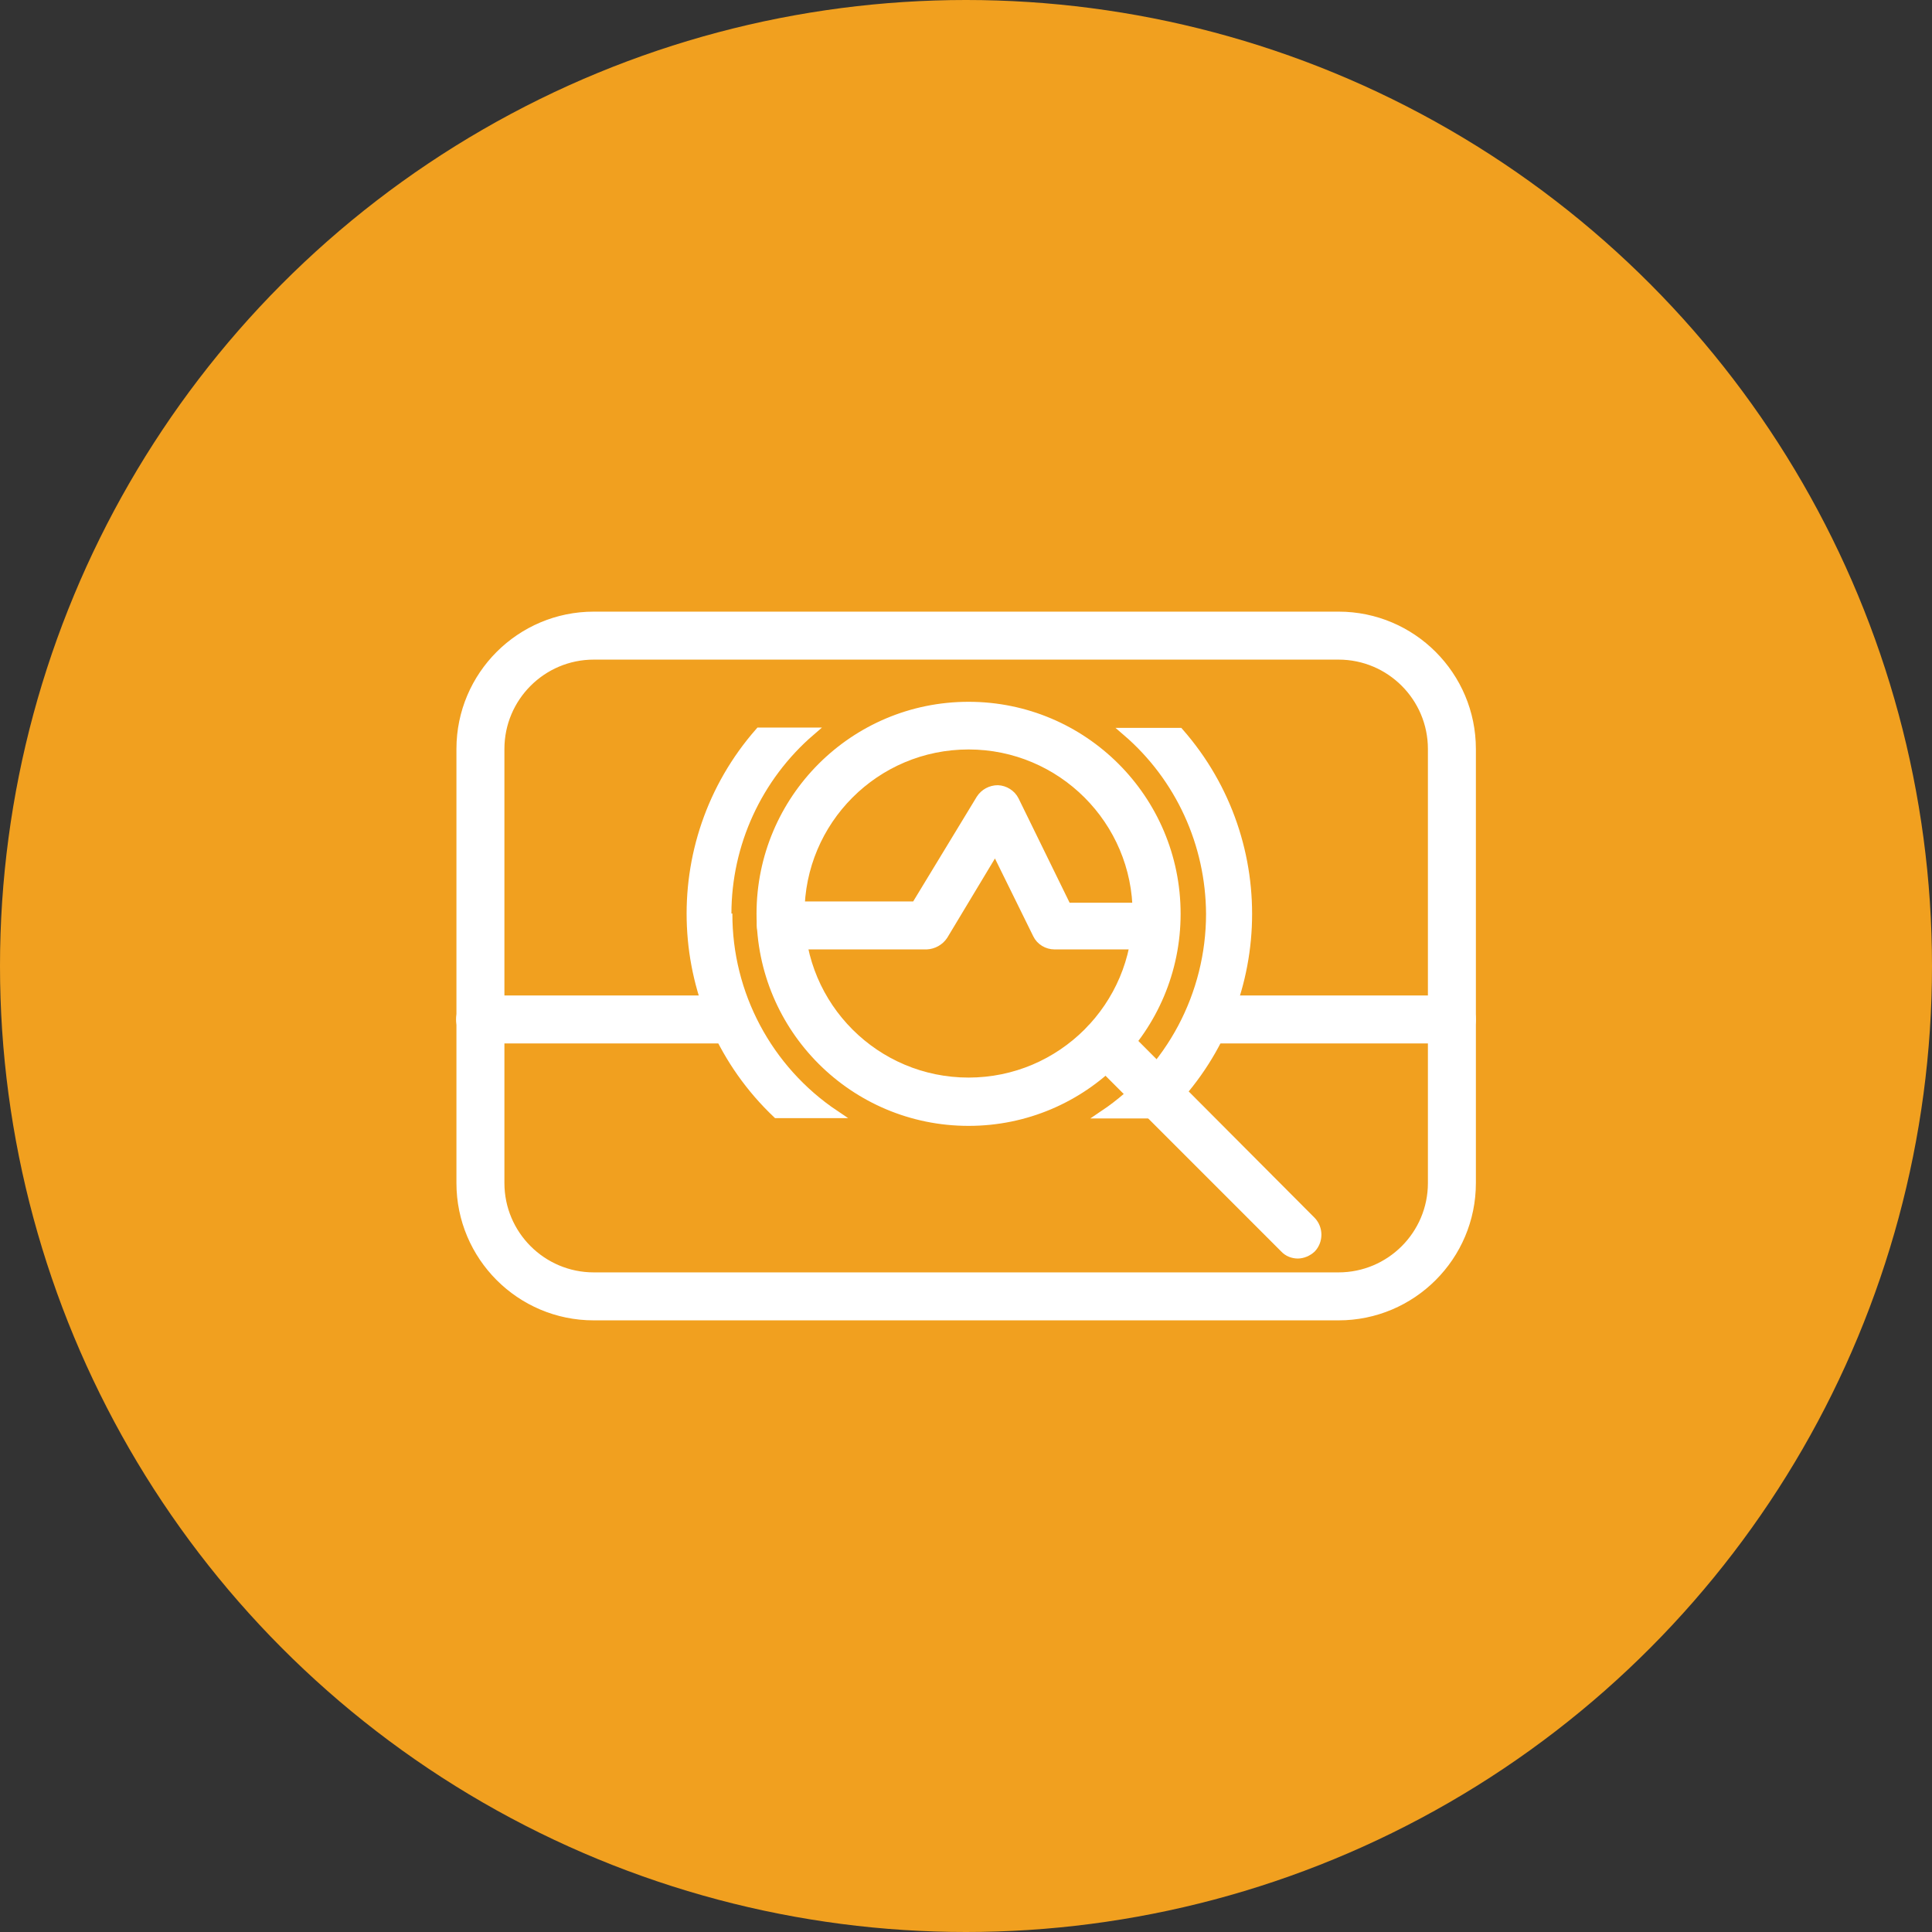 <svg viewBox="0 0 60 60" xmlns="http://www.w3.org/2000/svg"><rect x="0" y="0" width="60" height="60" fill="#333333" stroke="none"/><circle cx="30" cy="30" fill="#f1a01f" r="30"/><g fill="#ffffff" stroke="#ffffff" stroke-miterlimit="10" stroke-width=".25"><path d="M30.08 34.84c-3.57 0-6.46-2.89-6.46-6.46 0-3.57 2.89-6.46 6.46-6.46 3.57 0 6.46 2.89 6.46 6.46h0c0 3.57-2.89 6.46-6.46 6.46h0m0-11.69c-2.89 0-5.22 2.34-5.22 5.22 0 2.89 2.34 5.22 5.22 5.22s5.22-2.34 5.22-5.22-2.34-5.22-5.22-5.22"/><path d="M40.31 38.96c-.16 0-.32-.06-.43-.18l-5.98-5.98c-.23-.24-.23-.63 0-.87.25-.24.64-.24.88 0l5.96 5.98c.23.24.23.63 0 .87-.12.11-.28.18-.44.18Z"/><path d="M35.75 29.36h-3c-.23 0-.45-.13-.55-.34l-1.29-2.62-1.6 2.66c-.12.18-.32.29-.53.3h-4.53c-.34 0-.62-.28-.62-.62s.28-.62.62-.62h4.18l2.01-3.31c.12-.19.33-.3.55-.3.22.01.43.14.53.34l1.62 3.31h2.62c.34 0 .62.28.62.62s-.28.62-.62.62v-.04Z"/><path d="M22.51 32.28h-7.6c-.34 0-.62-.28-.62-.62s.28-.62.62-.62h7.6c.34 0 .62.28.62.62s-.28.62-.62.62Z"/><path d="M45.09 32.28h-7.5c-.34 0-.62-.28-.62-.62s.28-.62.62-.62h7.5c.34 0 .62.28.62.62s-.28.62-.62.62Z"/><path d="M41.56 40.88H18.44c-2.29 0-4.14-1.86-4.14-4.14v-13.48c0-2.29 1.86-4.14 4.14-4.14h23.13c2.29 0 4.14 1.86 4.14 4.14v13.48c0 2.29-1.86 4.14-4.14 4.14ZM18.44 20.36c-1.6 0-2.9 1.3-2.9 2.9v13.48c0 1.6 1.3 2.9 2.9 2.9h23.13c1.6 0 2.9-1.3 2.9-2.9v-13.48c0-1.6-1.3-2.9-2.9-2.9H18.44Z"/><path d="M22.59 28.38c0-2.17.95-4.24 2.6-5.66h-1.61c-3.04 3.46-2.8 8.71.54 11.88h1.81c-2.07-1.39-3.32-3.73-3.31-6.23"/><path d="M37.58 28.38c0 2.5-1.24 4.84-3.31 6.23h1.81c3.35-3.17 3.59-8.42.55-11.88h-1.65c1.65 1.42 2.59 3.48 2.6 5.66"/></g></svg>